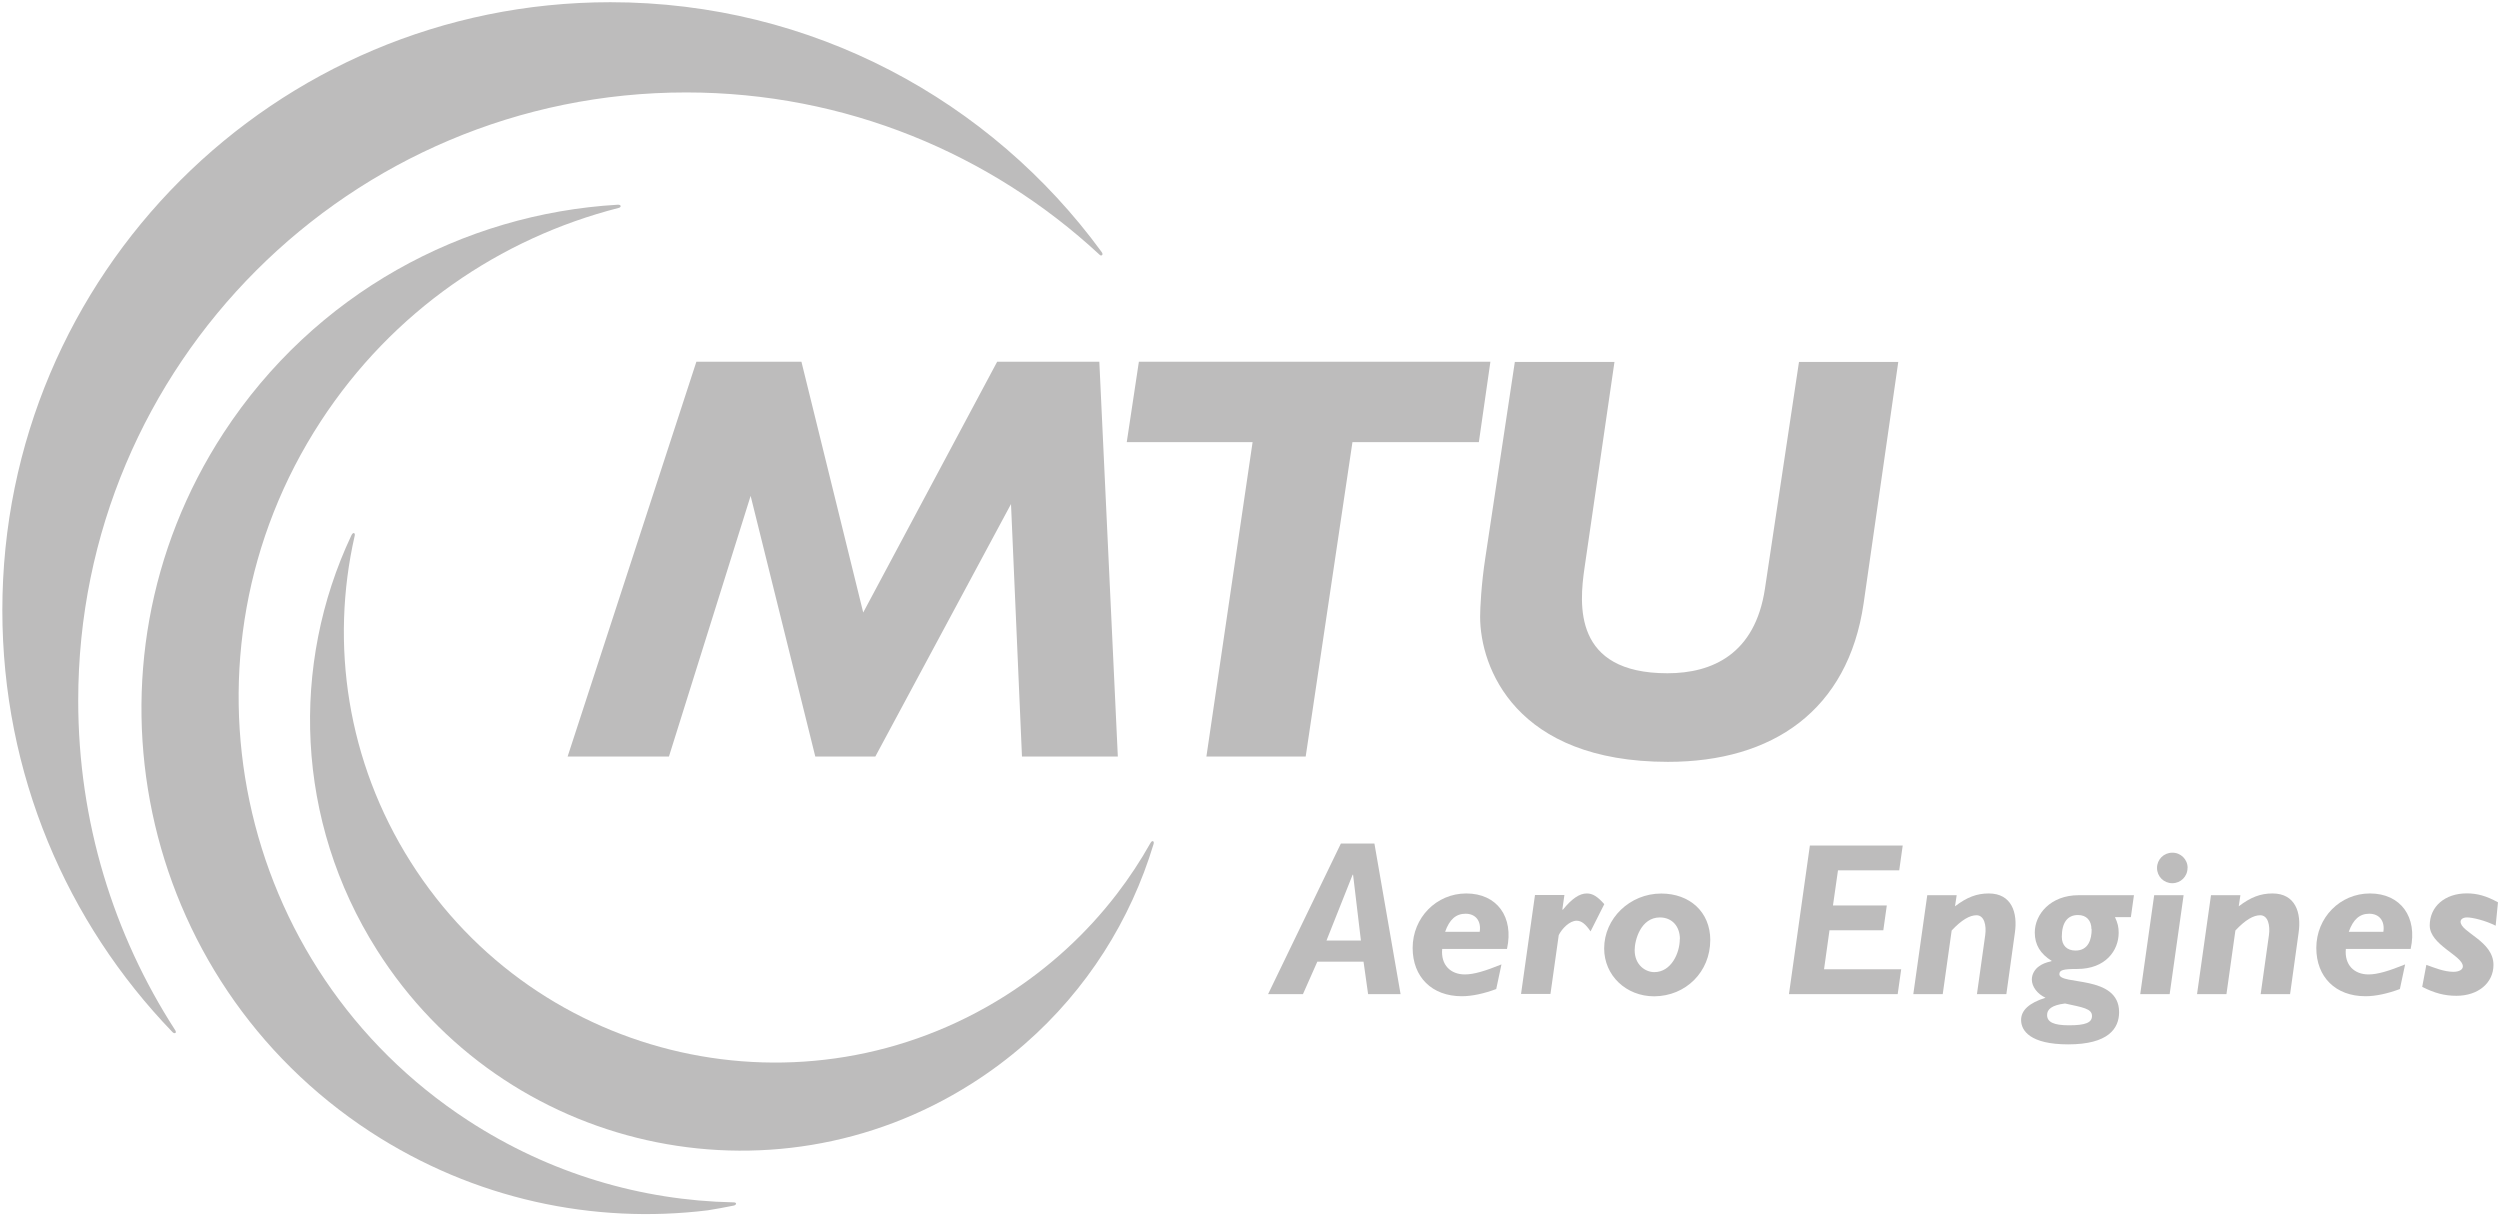 <?xml version="1.0" encoding="UTF-8" standalone="no"?>
<svg width="585px" height="285px" viewBox="0 0 585 285" version="1.1" xmlns="http://www.w3.org/2000/svg" xmlns:xlink="http://www.w3.org/1999/xlink" xmlns:sketch="http://www.bohemiancoding.com/sketch/ns">
    <!-- Generator: Sketch 3.0.1 (7597) - http://www.bohemiancoding.com/sketch -->
    <title>MTU_footer_logo</title>
    <description>Created with Sketch.</description>
    <defs></defs>
    <g id="Page-1" stroke="none" stroke-width="1" fill="none" fill-rule="evenodd" sketch:type="MSPage">
        <g id="MTU_footer_logo" sketch:type="MSLayerGroup" transform="translate(1, 1)" fill="#BDBCBC">
            <g id="Group" sketch:type="MSShapeGroup">
                <path d="M159.55,20.632 C196.894,20.632 230.85,35.032 256.25,58.56 C256.659,59.06 257.35,58.66 256.751,57.925 C230.872,22.521 189.036,-0.482 141.822,-0.482 C63.247,-0.482 -0.452,63.215 -0.452,141.794 C-0.452,180.094 14.648,214.894 39.348,240.494 C39.793,240.994 40.548,240.794 39.902,239.911 C25.604,217.726 17.303,191.311 17.303,162.957 C17.277,84.3 81,20.6 159.6,20.632 L159.55,20.632 Z" id="Shape"></path>
                <path d="M170.502,280.347 C149.158,279.908 127.674,273.685 108.478,261.165 C53.8,225.498 38.389,152.262 74.056,97.582 C90.889,71.778 116.092,54.727 143.762,47.656 C144.379,47.531 144.495,46.845 143.495,46.908 C107.34,49.027 72.624,67.671 51.316,100.308 C15.65,154.982 31.061,228.208 85.716,263.887 C109.988,279.687 137.916,285.487 164.616,282.215 C166.651,281.887 168.673,281.52 170.678,281.109 C171.314,281 171.6,280.3 170.5,280.347 L170.502,280.347 Z" id="Shape"></path>
                <path d="M268.193,196.29 C265.872,200.421 263.249,204.407 260.33,208.208 C253.299,217.364 244.565,225.459 234.241,232.008 C187.167,261.784 124.867,247.764 95.091,200.688 C80.167,177.096 76.252,149.679 81.981,124.447 C82.203,123.671 81.622,123.38 81.2,124.326 C67,154.486 68.037,191.026 87.2,221.293 C116.975,268.393 179.3,282.393 226.3,252.613 C230.761,249.791 234.923,246.676 238.781,243.31 C253.373,230.583 263.584,214.259 268.927,196.537 C269.174,195.8 268.6,195.5 268.2,196.29 L268.193,196.29 Z" id="Shape"></path>
                <g transform="translate(132, 84)" id="Shape">
                    <path d="M106.142,92.026 L103.576,32.946 L71.829,92.026 L57.778,92.026 L42.647,31.036 L23.533,92.026 L-0.177,92.026 L29.95,-0.349 L54.536,-0.349 L68.991,58.325 L100.333,-0.349 L124.244,-0.349 L128.572,92.026 L106.142,92.026 L106.142,92.026 Z"></path>
                    <path d="M149.299,92.026 L160.106,18.465 L130.66,18.465 L133.496,-0.349 L215.753,-0.349 L213.051,18.465 L183.472,18.465 L172.532,92.026 L149.299,92.026 L149.299,92.026 Z"></path>
                    <path d="M244.792,-0.348 L237.769,47.942 C236.551,56.399 235.061,72.542 257.169,72.542 C267.704,72.542 277.698,68.041 279.995,52.763 L287.962,-0.301 L311.194,-0.301 L303.09,56.173 C299.444,81.272 281.75,93.277 257.303,93.273 C221.608,93.273 213.348,71.174 213.348,59.306 C213.348,57.397 213.618,51.667 214.567,45.529 L221.471,-0.305 L244.792,-0.305 L244.792,-0.348 Z"></path>
                </g>
                <path d="M315.516,203.684 L315.618,203.684 L317.455,219.084 L309.397,219.084 L315.516,203.684 L315.516,203.684 Z M320.615,196.392 L312.763,196.392 L295.731,231.629 L303.889,231.629 L307.255,224.03 L318.067,224.03 L319.137,231.629 L326.735,231.629 L320.615,196.392 L320.615,196.392 Z" id="Shape"></path>
                <path d="M337.157,217.044 C338.178,214.138 339.708,212.812 341.951,212.812 C344.297,212.812 345.651,214.512 345.251,217.044 L337.157,217.044 L337.157,217.044 Z M351.64,221.021 C353.272,213.626 349.345,208.069 342.105,208.069 C335.119,208.069 329.56,213.729 329.56,220.817 C329.56,227.617 334.06,232.117 341.06,232.117 C343.457,232.117 346.261,231.505 349.118,230.434 L350.341,224.671 C346.569,226.2 343.916,227.017 341.775,227.017 C338.46,227.017 336.115,224.824 336.472,221.05 L351.64,221.05 L351.64,221.021 Z" id="Shape"></path>
                <path d="M364.593,211.792 L364.695,211.894 C366.837,209.243 368.622,208.07 370.304,208.07 C371.681,208.07 372.804,208.77 374.404,210.57 L371.191,216.945 C370.019,215.211 369.05,214.447 367.928,214.447 C366.296,214.447 364.511,216.282 363.746,217.812 L361.808,231.581 L354.924,231.581 L358.187,208.43 L365.072,208.43 L364.593,211.792 L364.593,211.792 Z" id="Shape"></path>
                <path d="M392.068,218.778 C392.068,221.99 390.08,226.477 386.101,226.477 C384.062,226.477 381.511,224.845 381.511,221.327 C381.511,218.981 382.939,213.679 387.427,213.679 C390.232,213.7 392.1,215.7 392.1,218.778 L392.068,218.778 Z M399.207,219 C399.207,212.371 394.363,208.088 387.732,208.088 C380.39,208.088 374.374,213.901 374.374,220.938 C374.374,227.238 379.474,232.138 386.074,232.138 C393.496,232.1 399.2,226.4 399.2,218.981 L399.207,219 Z" id="Shape"></path>
                <path d="M443.418,202.664 L429.088,202.664 L427.916,210.874 L440.512,210.874 L439.696,216.687 L427.1,216.687 L425.825,225.815 L443.878,225.815 L443.061,231.628 L417.616,231.628 L422.512,196.85 L444.235,196.85 L443.418,202.664 L443.418,202.664 Z" id="Shape"></path>
                <path d="M456.471,211.078 C459.278,208.935 461.573,208.069 464.377,208.069 C469.73,208.069 471.177,212.569 470.477,217.298 L468.487,231.628 L461.604,231.628 L463.542,217.808 C463.849,215.565 463.337,213.168 461.501,213.168 C459.921,213.168 458.034,214.238 455.689,216.737 L453.599,231.628 L446.714,231.628 L449.978,208.477 L456.863,208.477 L456.471,211.078 L456.471,211.078 Z" id="Shape"></path>
                <path d="M488.449,216.432 C488.449,218.829 487.683,221.43 484.674,221.43 C482.686,221.43 481.463,220.257 481.463,218.217 C481.463,214.903 482.789,213.117 485.236,213.117 C487.225,213.1 488.4,214.4 488.4,216.432 L488.449,216.432 Z M498.342,208.478 L485.389,208.478 C478.811,208.478 475.139,212.965 475.139,217.198 C475.139,220.098 476.439,222.198 479.139,223.879 C477.557,224.286 476.946,224.541 476.18,225.079 C475.11,225.793 474.448,227.017 474.448,228.189 C474.448,229.889 475.748,231.589 477.648,232.472 C473.773,233.696 471.937,235.43 471.937,237.672 C471.937,240.172 474.037,243.372 482.937,243.384 C492.371,243.384 494.869,239.661 494.869,235.836 C494.869,227.015 480.896,229.615 480.896,226.964 C480.896,225.994 481.763,225.739 485.08,225.739 C491.707,225.739 494.768,221.405 494.768,217.274 C494.768,215.948 494.565,215.031 493.901,213.602 L497.624,213.602 L498.342,208.478 L498.342,208.478 Z M482.227,233.821 C486.358,234.721 488.527,235.021 488.527,236.727 C488.527,238.308 486.996,238.92 483.121,238.92 C479.551,238.92 478.021,238.155 478.021,236.523 C477.994,235.2 479.1,234.2 482.2,233.821 L482.227,233.821 Z" id="Shape"></path>
                <path d="M506.699,231.629 L499.814,231.629 L503.078,208.478 L509.963,208.478 L506.699,231.629 L506.699,231.629 Z M510.881,202.1 C510.881,204.089 509.301,205.67 507.313,205.67 C505.323,205.67 503.743,204.089 503.743,202.1 C503.743,200.111 505.323,198.531 507.313,198.531 C509.301,198.5 510.9,200.1 510.9,202.052 L510.881,202.1 Z" id="Shape"></path>
                <path d="M522.865,211.078 C525.67,208.935 527.965,208.069 530.769,208.069 C536.123,208.069 537.569,212.569 536.869,217.298 L534.879,231.628 L527.996,231.628 L529.934,217.808 C530.239,215.565 529.729,213.168 527.893,213.168 C526.313,213.168 524.426,214.238 522.081,216.737 L519.989,231.628 L513.106,231.628 L516.37,208.477 L523.253,208.477 L522.865,211.078 L522.865,211.078 Z" id="Shape"></path>
                <path d="M548.615,217.044 C549.635,214.138 551.164,212.812 553.408,212.812 C555.754,212.812 557.108,214.512 556.708,217.044 L548.615,217.044 L548.615,217.044 Z M563.098,221.021 C564.729,213.626 560.803,208.069 553.561,208.069 C546.575,208.069 541.016,213.729 541.016,220.817 C541.016,227.617 545.516,232.117 552.516,232.117 C554.912,232.117 557.717,231.505 560.573,230.434 L561.798,224.671 C558.025,226.2 555.372,227.017 553.23,227.017 C549.916,227.017 547.57,224.824 547.927,221.05 L563.098,221.05 L563.098,221.021 Z" id="Shape"></path>
                <path d="M582.984,215.616 C580.484,214.342 577.476,213.678 576.304,213.678 C575.384,213.678 574.773,214.085 574.773,214.678 C574.773,217.178 582.473,219.178 582.473,224.775 C582.473,229.008 578.903,232.016 573.803,232.016 C571.049,232.016 568.703,231.405 565.797,229.925 L566.766,224.775 C568.704,225.475 570.866,226.375 573.066,226.407 C574.441,226.407 575.308,225.897 575.308,225.133 C575.308,222.634 567.558,220.135 567.558,215.546 C567.558,211.109 571.126,208.05 576.228,208.05 C578.675,208.05 580.828,208.65 583.528,210.141 L582.984,215.616 L582.984,215.616 Z" id="Shape"></path>
            </g>
        </g>
    </g>
</svg>
